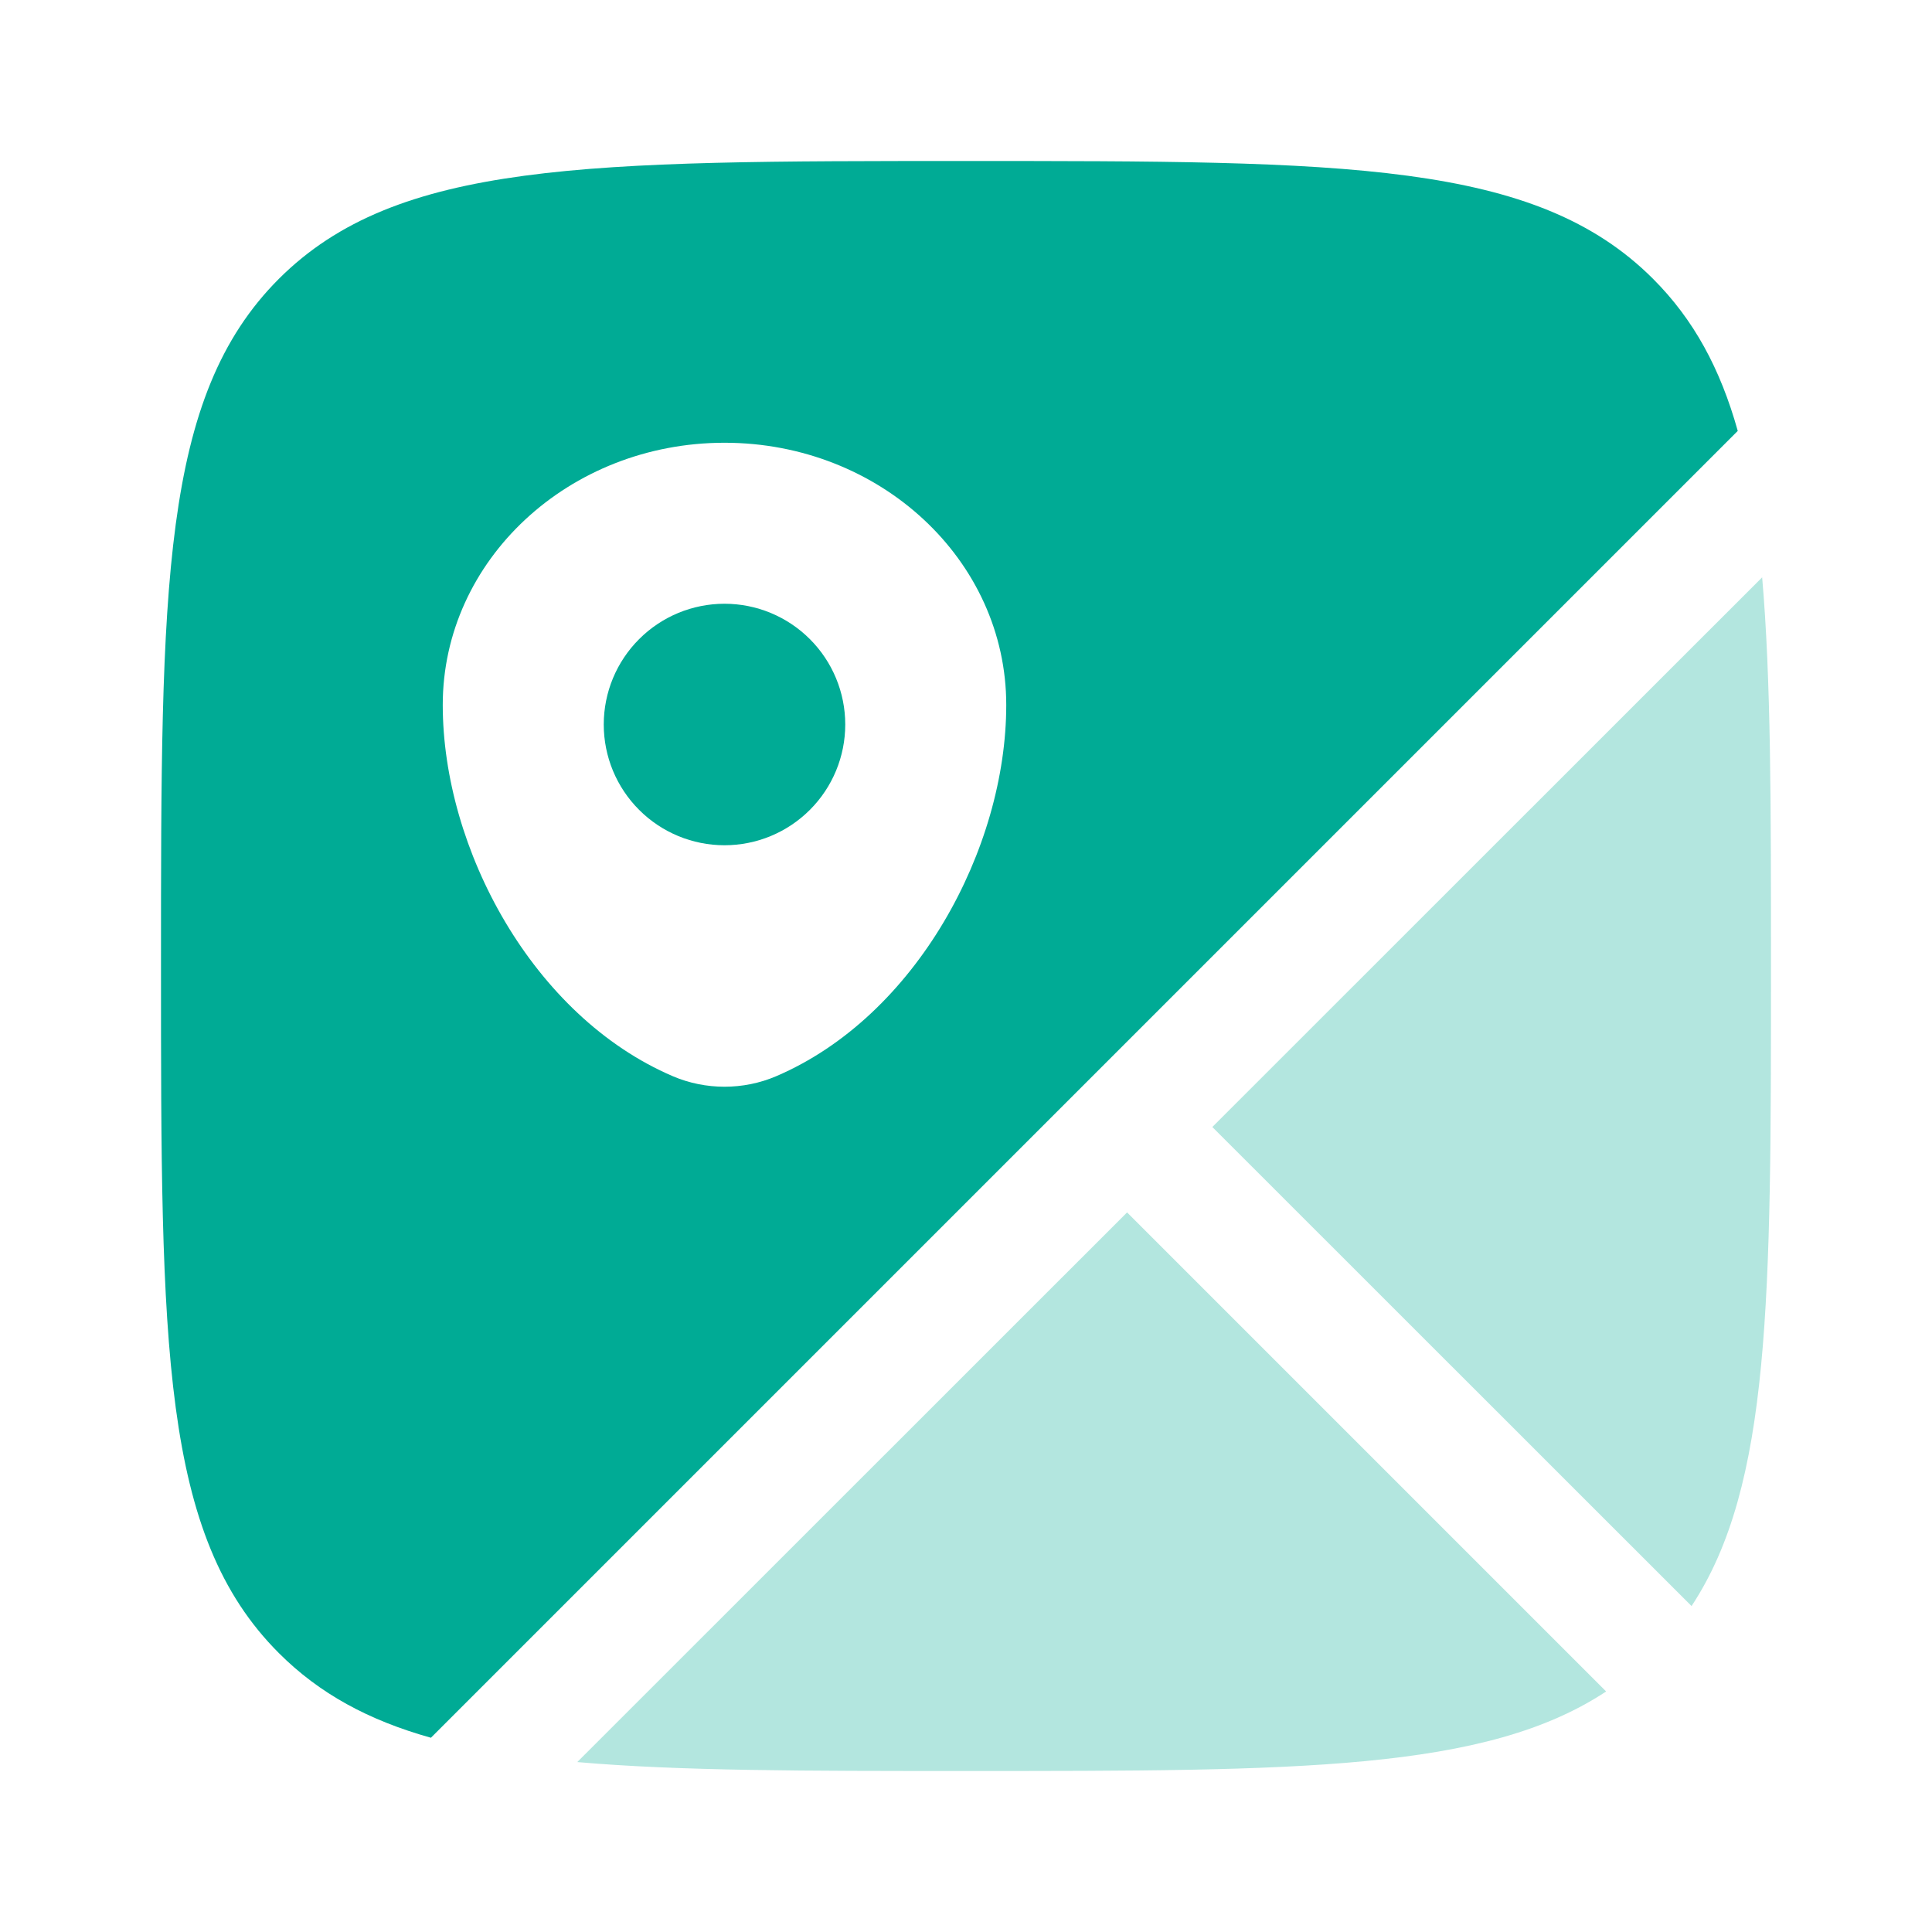 <svg width="48" height="48" viewBox="0 0 48 48" fill="none" xmlns="http://www.w3.org/2000/svg">
<path fill-rule="evenodd" clip-rule="evenodd" d="M24 4C33.428 4 38.142 4 41.07 6.928C42.078 7.936 42.74 9.156 43.174 10.706L10.706 43.174C9.156 42.74 7.936 42.078 6.928 41.07C4 38.144 4 33.428 4 24C4 14.572 4 9.858 6.928 6.928C9.86 4 14.572 4 24 4ZM11 17.514C11 21.084 13.234 25.25 16.72 26.74C17.532 27.086 18.468 27.086 19.28 26.74C22.766 25.25 25 21.084 25 17.514C25 13.916 21.866 11 18 11C14.134 11 11 13.916 11 17.514Z" fill="#00AB95"/>
<path d="M21 18C21 18.796 20.684 19.559 20.121 20.121C19.559 20.684 18.796 21 18 21C17.204 21 16.441 20.684 15.879 20.121C15.316 19.559 15 18.796 15 18C15 17.204 15.316 16.441 15.879 15.879C16.441 15.316 17.204 15 18 15C18.796 15 19.559 15.316 20.121 15.879C20.684 16.441 21 17.204 21 18Z" fill="#00AB95"/>
<path opacity="0.3" d="M43.78 14.344C44 16.866 44 20.012 44 24C44 32.268 44 36.91 42.026 39.902L30.12 28L43.78 14.344ZM39.904 42.024L28.002 30.122L14.342 43.778C16.866 44 20.012 44 24.002 44C32.27 44 36.912 44 39.904 42.024Z" fill="#00AB95"/>
</svg>
